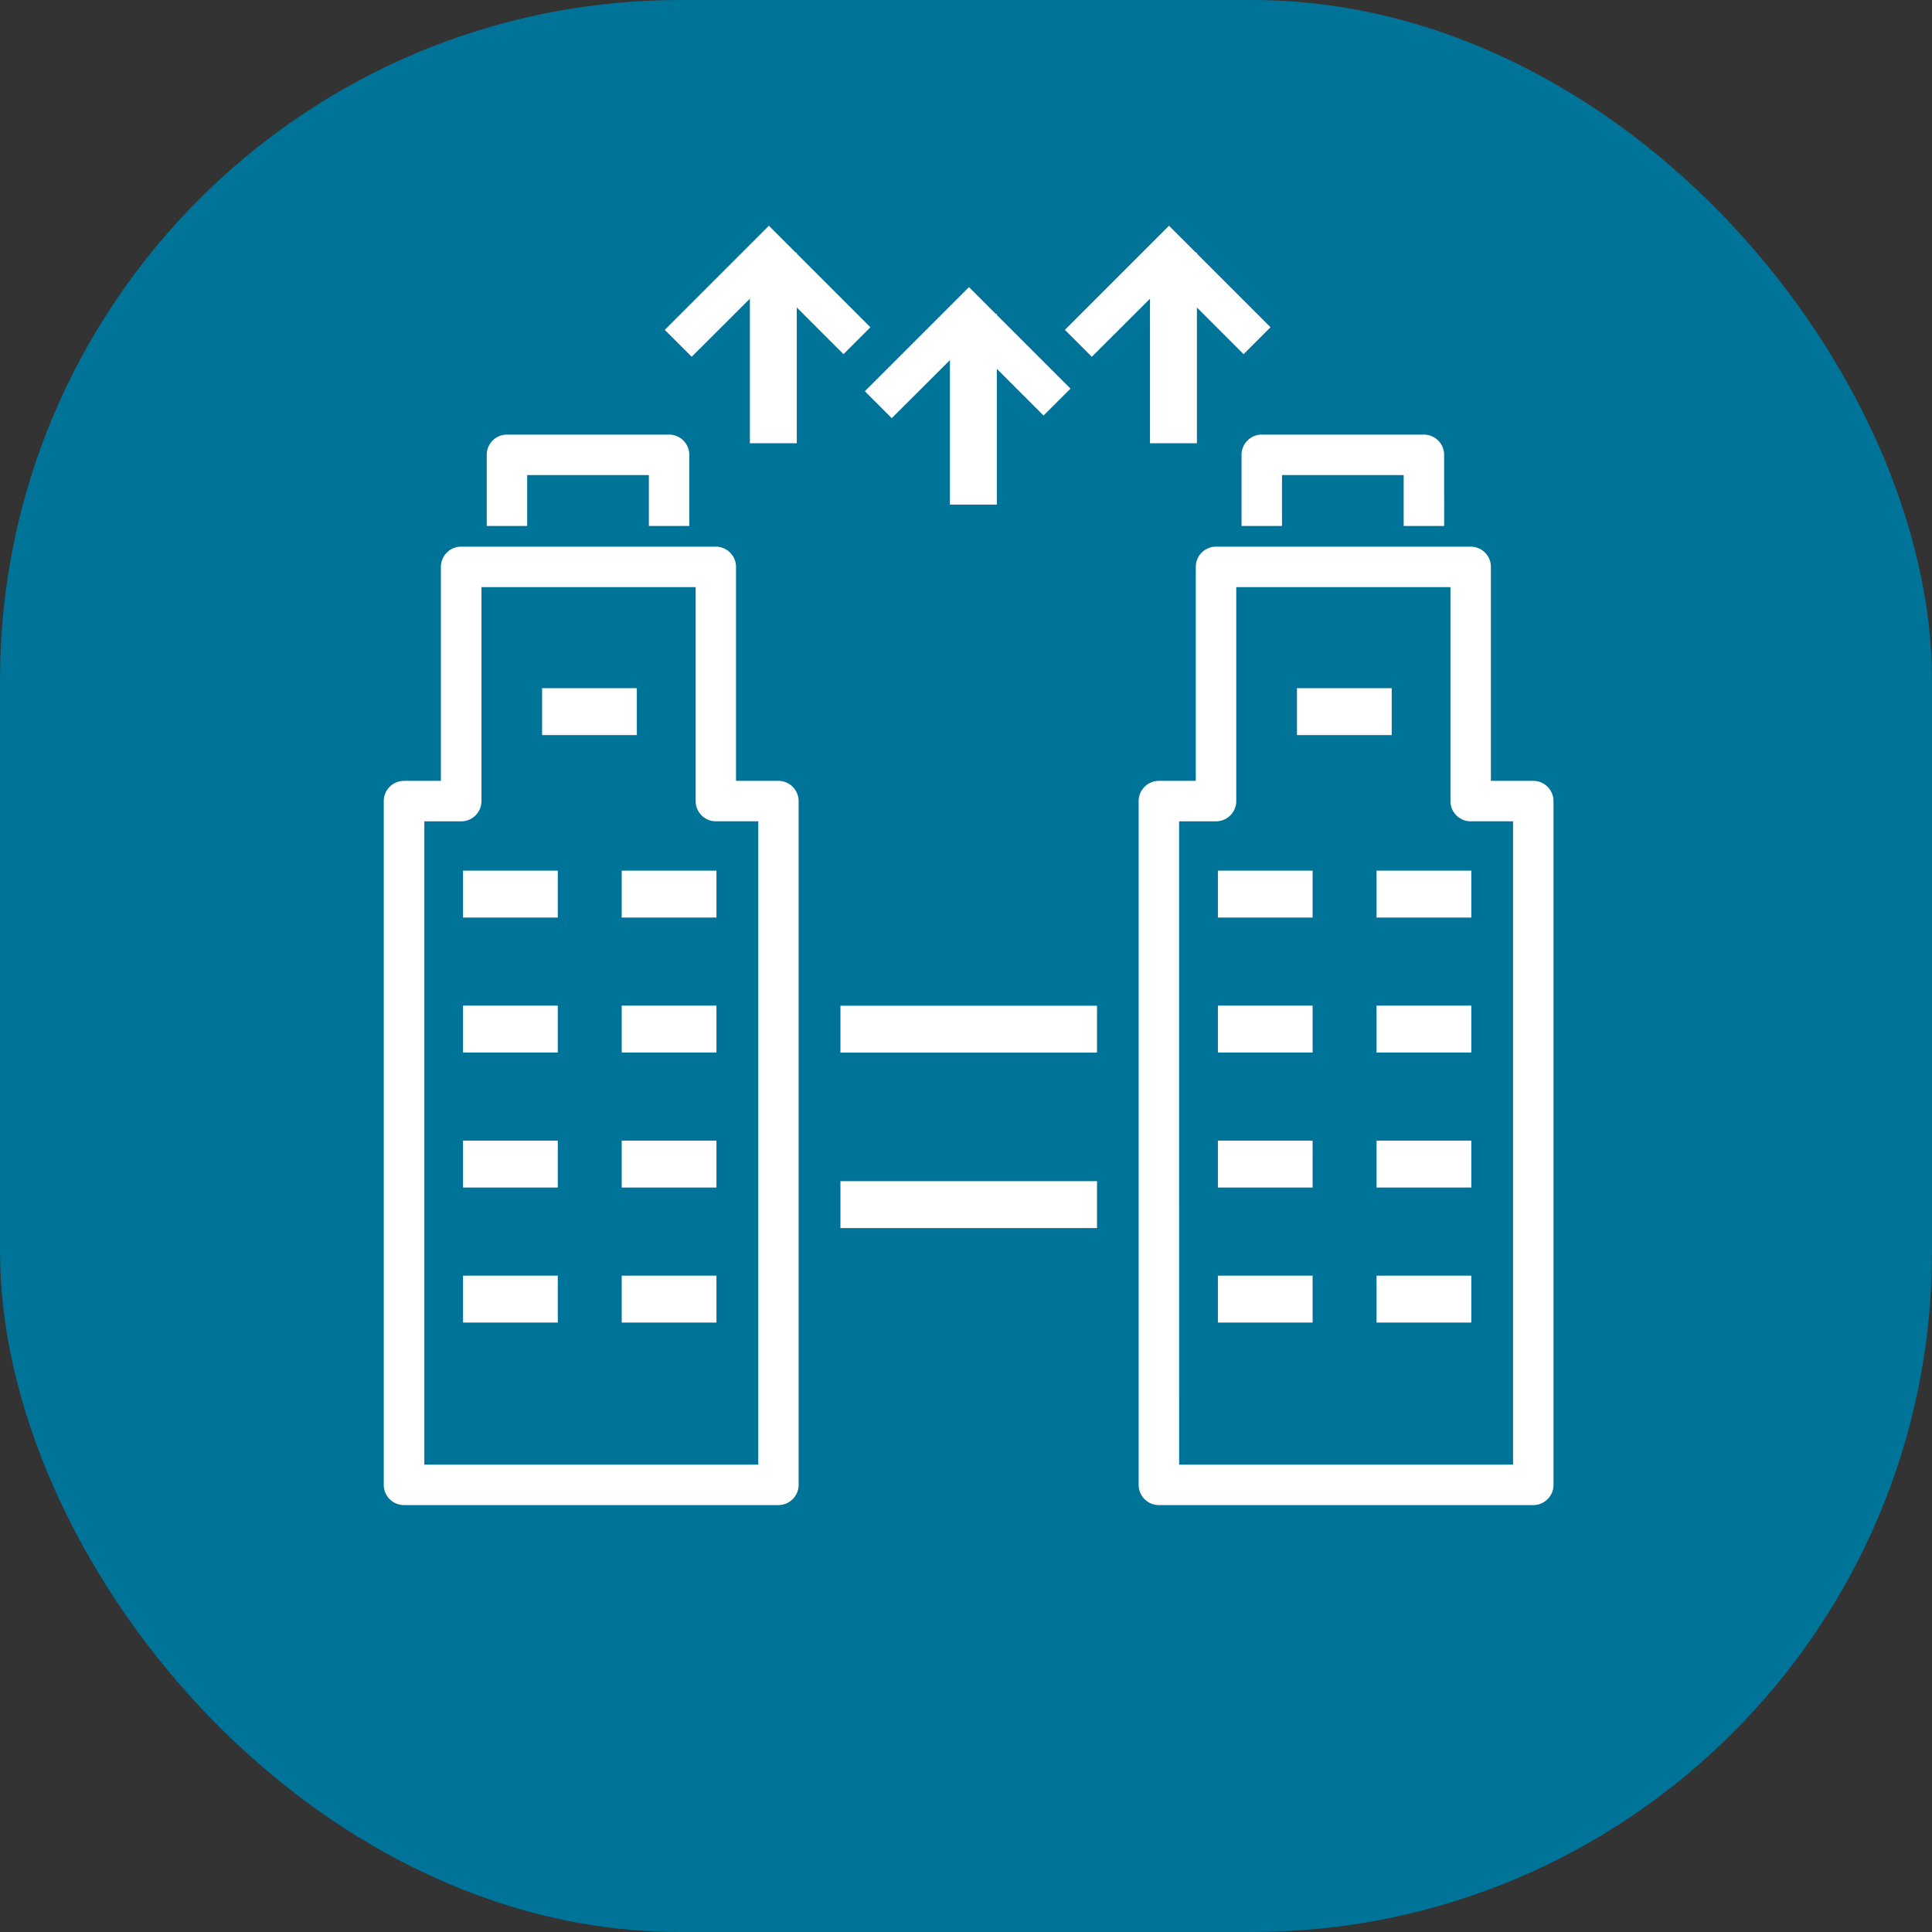 <svg xmlns="http://www.w3.org/2000/svg" width="62.81" height="62.81" viewBox="0 0 62.81 62.81">
  <rect x="0" y="0" width="62.81" height="62.81" fill="#333333" stroke="none"/>
  <g id="Group_6423" data-name="Group 6423" transform="translate(-1786.366 -1349.738)">
    <rect id="Rectangle_2693" data-name="Rectangle 2693" width="62.81" height="62.81" rx="22.112" transform="translate(1786.366 1349.738)" fill="#007398"/>
    <g id="Group_6331" data-name="Group 6331">
      <rect id="Rectangle_2697" data-name="Rectangle 2697" width="3.08" height="1.525" transform="translate(1801.42 1378.043)" fill="#fff"/>
      <rect id="Rectangle_2698" data-name="Rectangle 2698" width="3.08" height="1.525" transform="translate(1806.578 1378.043)" fill="#fff"/>
      <rect id="Rectangle_2699" data-name="Rectangle 2699" width="3.08" height="1.525" transform="translate(1803.99 1372.111)" fill="#fff"/>
      <rect id="Rectangle_2700" data-name="Rectangle 2700" width="3.08" height="1.525" transform="translate(1801.42 1382.431)" fill="#fff"/>
      <rect id="Rectangle_2701" data-name="Rectangle 2701" width="3.08" height="1.525" transform="translate(1806.578 1382.431)" fill="#fff"/>
      <rect id="Rectangle_2702" data-name="Rectangle 2702" width="3.08" height="1.525" transform="translate(1801.42 1386.82)" fill="#fff"/>
      <rect id="Rectangle_2703" data-name="Rectangle 2703" width="3.08" height="1.525" transform="translate(1806.578 1386.82)" fill="#fff"/>
      <rect id="Rectangle_2704" data-name="Rectangle 2704" width="3.08" height="1.525" transform="translate(1801.42 1391.21)" fill="#fff"/>
      <rect id="Rectangle_2705" data-name="Rectangle 2705" width="3.08" height="1.525" transform="translate(1806.578 1391.21)" fill="#fff"/>
      <path id="Path_24098" data-name="Path 24098" d="M1800.161,1397.354h10.857v-20.915h-1.378a.658.658,0,0,1-.658-.657v-6.957h-6.964v6.957a.657.657,0,0,1-.657.657h-1.2Zm11.514,1.315H1799.5a.658.658,0,0,1-.658-.658v-22.229a.658.658,0,0,1,.658-.658h1.2v-6.957a.657.657,0,0,1,.657-.657h8.279a.657.657,0,0,1,.658.657v6.957h1.377a.658.658,0,0,1,.658.658v22.229a.658.658,0,0,1-.658.658" fill="#fff"/>
      <path id="Path_24099" data-name="Path 24099" d="M1808.775,1366.837h-1.314v-1.655h-3.956v1.655h-1.315v-2.313a.657.657,0,0,1,.657-.657h5.271a.657.657,0,0,1,.657.657Z" fill="#fff"/>
      <rect id="Rectangle_2706" data-name="Rectangle 2706" width="3.08" height="1.525" transform="translate(1825.96 1378.043)" fill="#fff"/>
      <rect id="Rectangle_2707" data-name="Rectangle 2707" width="3.08" height="1.525" transform="translate(1831.118 1378.043)" fill="#fff"/>
      <rect id="Rectangle_2708" data-name="Rectangle 2708" width="3.08" height="1.525" transform="translate(1828.531 1372.111)" fill="#fff"/>
      <rect id="Rectangle_2709" data-name="Rectangle 2709" width="3.08" height="1.525" transform="translate(1825.96 1382.431)" fill="#fff"/>
      <rect id="Rectangle_2710" data-name="Rectangle 2710" width="3.08" height="1.525" transform="translate(1831.118 1382.431)" fill="#fff"/>
      <rect id="Rectangle_2711" data-name="Rectangle 2711" width="3.08" height="1.525" transform="translate(1825.96 1386.82)" fill="#fff"/>
      <rect id="Rectangle_2712" data-name="Rectangle 2712" width="3.08" height="1.525" transform="translate(1831.118 1386.82)" fill="#fff"/>
      <rect id="Rectangle_2713" data-name="Rectangle 2713" width="3.08" height="1.525" transform="translate(1825.96 1391.21)" fill="#fff"/>
      <rect id="Rectangle_2714" data-name="Rectangle 2714" width="3.08" height="1.525" transform="translate(1831.118 1391.21)" fill="#fff"/>
      <path id="Path_24100" data-name="Path 24100" d="M1824.7,1397.354h10.856v-20.915h-1.378a.657.657,0,0,1-.657-.657v-6.957h-6.964v6.957a.658.658,0,0,1-.658.657h-1.2Zm11.513,1.315h-12.171a.658.658,0,0,1-.658-.658v-22.229a.658.658,0,0,1,.658-.658h1.2v-6.957a.657.657,0,0,1,.657-.657h8.279a.657.657,0,0,1,.658.657v6.957h1.377a.658.658,0,0,1,.658.658v22.229a.658.658,0,0,1-.658.658" fill="#fff"/>
      <path id="Path_24101" data-name="Path 24101" d="M1833.316,1366.837H1832v-1.655h-3.956v1.655h-1.315v-2.313a.657.657,0,0,1,.657-.657h5.271a.658.658,0,0,1,.658.657Z" fill="#fff"/>
      <rect id="Rectangle_2715" data-name="Rectangle 2715" width="8.341" height="1.525" transform="translate(1813.689 1388.138)" fill="#fff"/>
      <rect id="Rectangle_2716" data-name="Rectangle 2716" width="8.341" height="1.525" transform="translate(1813.689 1382.434)" fill="#fff"/>
      <rect id="Rectangle_2717" data-name="Rectangle 2717" width="1.525" height="6.197" transform="translate(1817.249 1359.946)" fill="#fff"/>
      <path id="Path_24102" data-name="Path 24102" d="M1815.357,1363.332l-.875-.875,3.385-3.385,3.3,3.3-.875.875-2.422-2.422Z" fill="#fff"/>
      <rect id="Rectangle_2718" data-name="Rectangle 2718" width="1.525" height="6.197" transform="translate(1823.753 1357.951)" fill="#fff"/>
      <path id="Path_24103" data-name="Path 24103" d="M1821.861,1361.337l-.875-.875,3.385-3.385,3.3,3.3-.875.875-2.422-2.422Z" fill="#fff"/>
      <rect id="Rectangle_2719" data-name="Rectangle 2719" width="1.525" height="6.197" transform="translate(1810.745 1357.951)" fill="#fff"/>
      <path id="Path_24104" data-name="Path 24104" d="M1808.853,1361.337l-.875-.875,3.385-3.385,3.3,3.3-.875.875-2.422-2.422Z" fill="#fff"/>
    </g>
  </g>
</svg>
